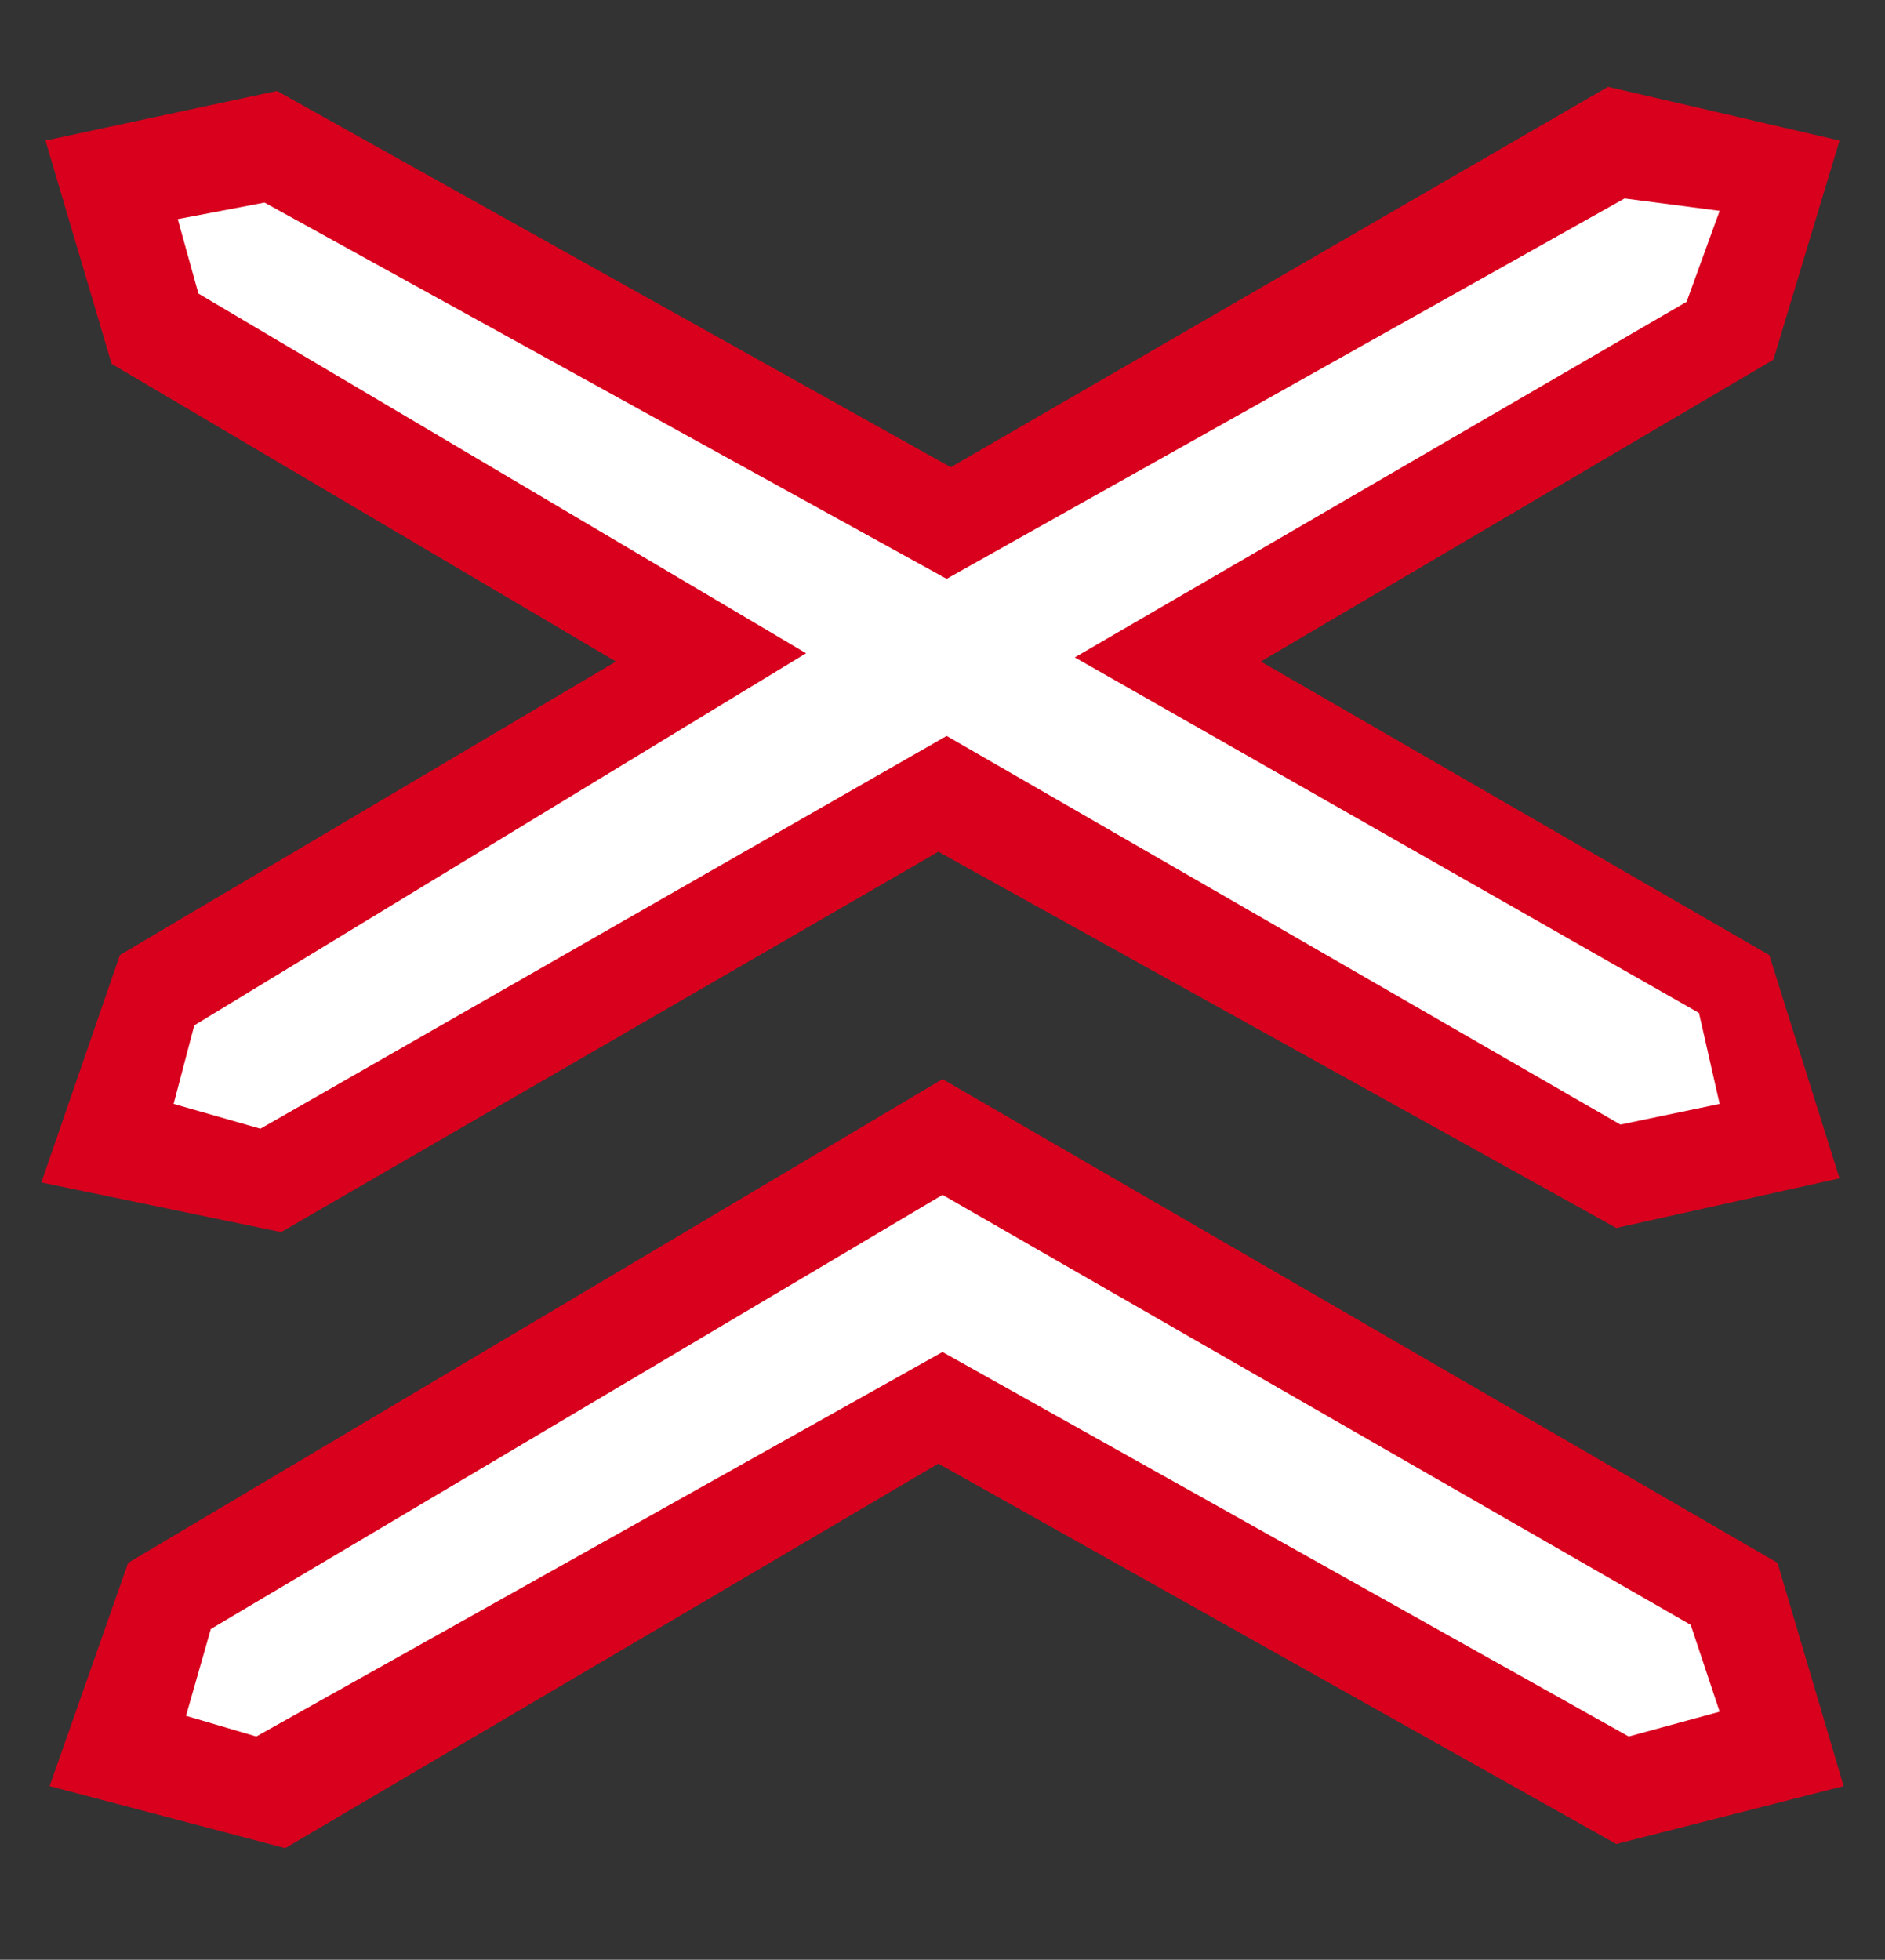<?xml version="1.0" encoding="utf-8"?>
<!-- Generator: Adobe Illustrator 13.0.0, SVG Export Plug-In . SVG Version: 6.00 Build 14948)  -->
<!DOCTYPE svg PUBLIC "-//W3C//DTD SVG 1.1//EN" "http://www.w3.org/Graphics/SVG/1.1/DTD/svg11.dtd">
<svg version="1.1" id="Layer_1" xmlns="http://www.w3.org/2000/svg" xmlns:xlink="http://www.w3.org/1999/xlink" x="0px" y="0px"
	 width="228px" height="237px" viewBox="0 0 228 237" enable-background="new 0 0 228 237" xml:space="preserve">
<rect x="0" y="0" width="228" height="237" fill="#333333" stroke="none"/>
<polygon fill="#D8001D" points="34.5,223.5 113.5,177 195.5,223 223,216 215,189 114,130.5 15.5,189 6,216 "/>
<polygon fill="#FFFFFF" points="25.5,197 22.5,207.5 31,210 114,163.5 197,210 208,207 204.5,196.5 114,144.5 "/>
<polygon fill="#D8001D" points="5,143 34,149 113.5,103 195.5,148.5 222.5,142.5 214,115.5 152.5,80 214.5,43.5 222.5,17 
	194.5,10.5 115,56.5 33.5,11 5.5,17 13.5,44 74.5,80 14.5,115.5 "/>
<polygon fill="#FFFFFF" points="31.5,136.5 114.5,89 196,136 208,133.5 205.5,122.5 130,79.5 204,36.5 208,25.5 196.5,24 114.5,70 
	32,24.5 21.5,26.5 24,35.5 97.5,79 23.5,124 21,133.5 "/>
</svg>
